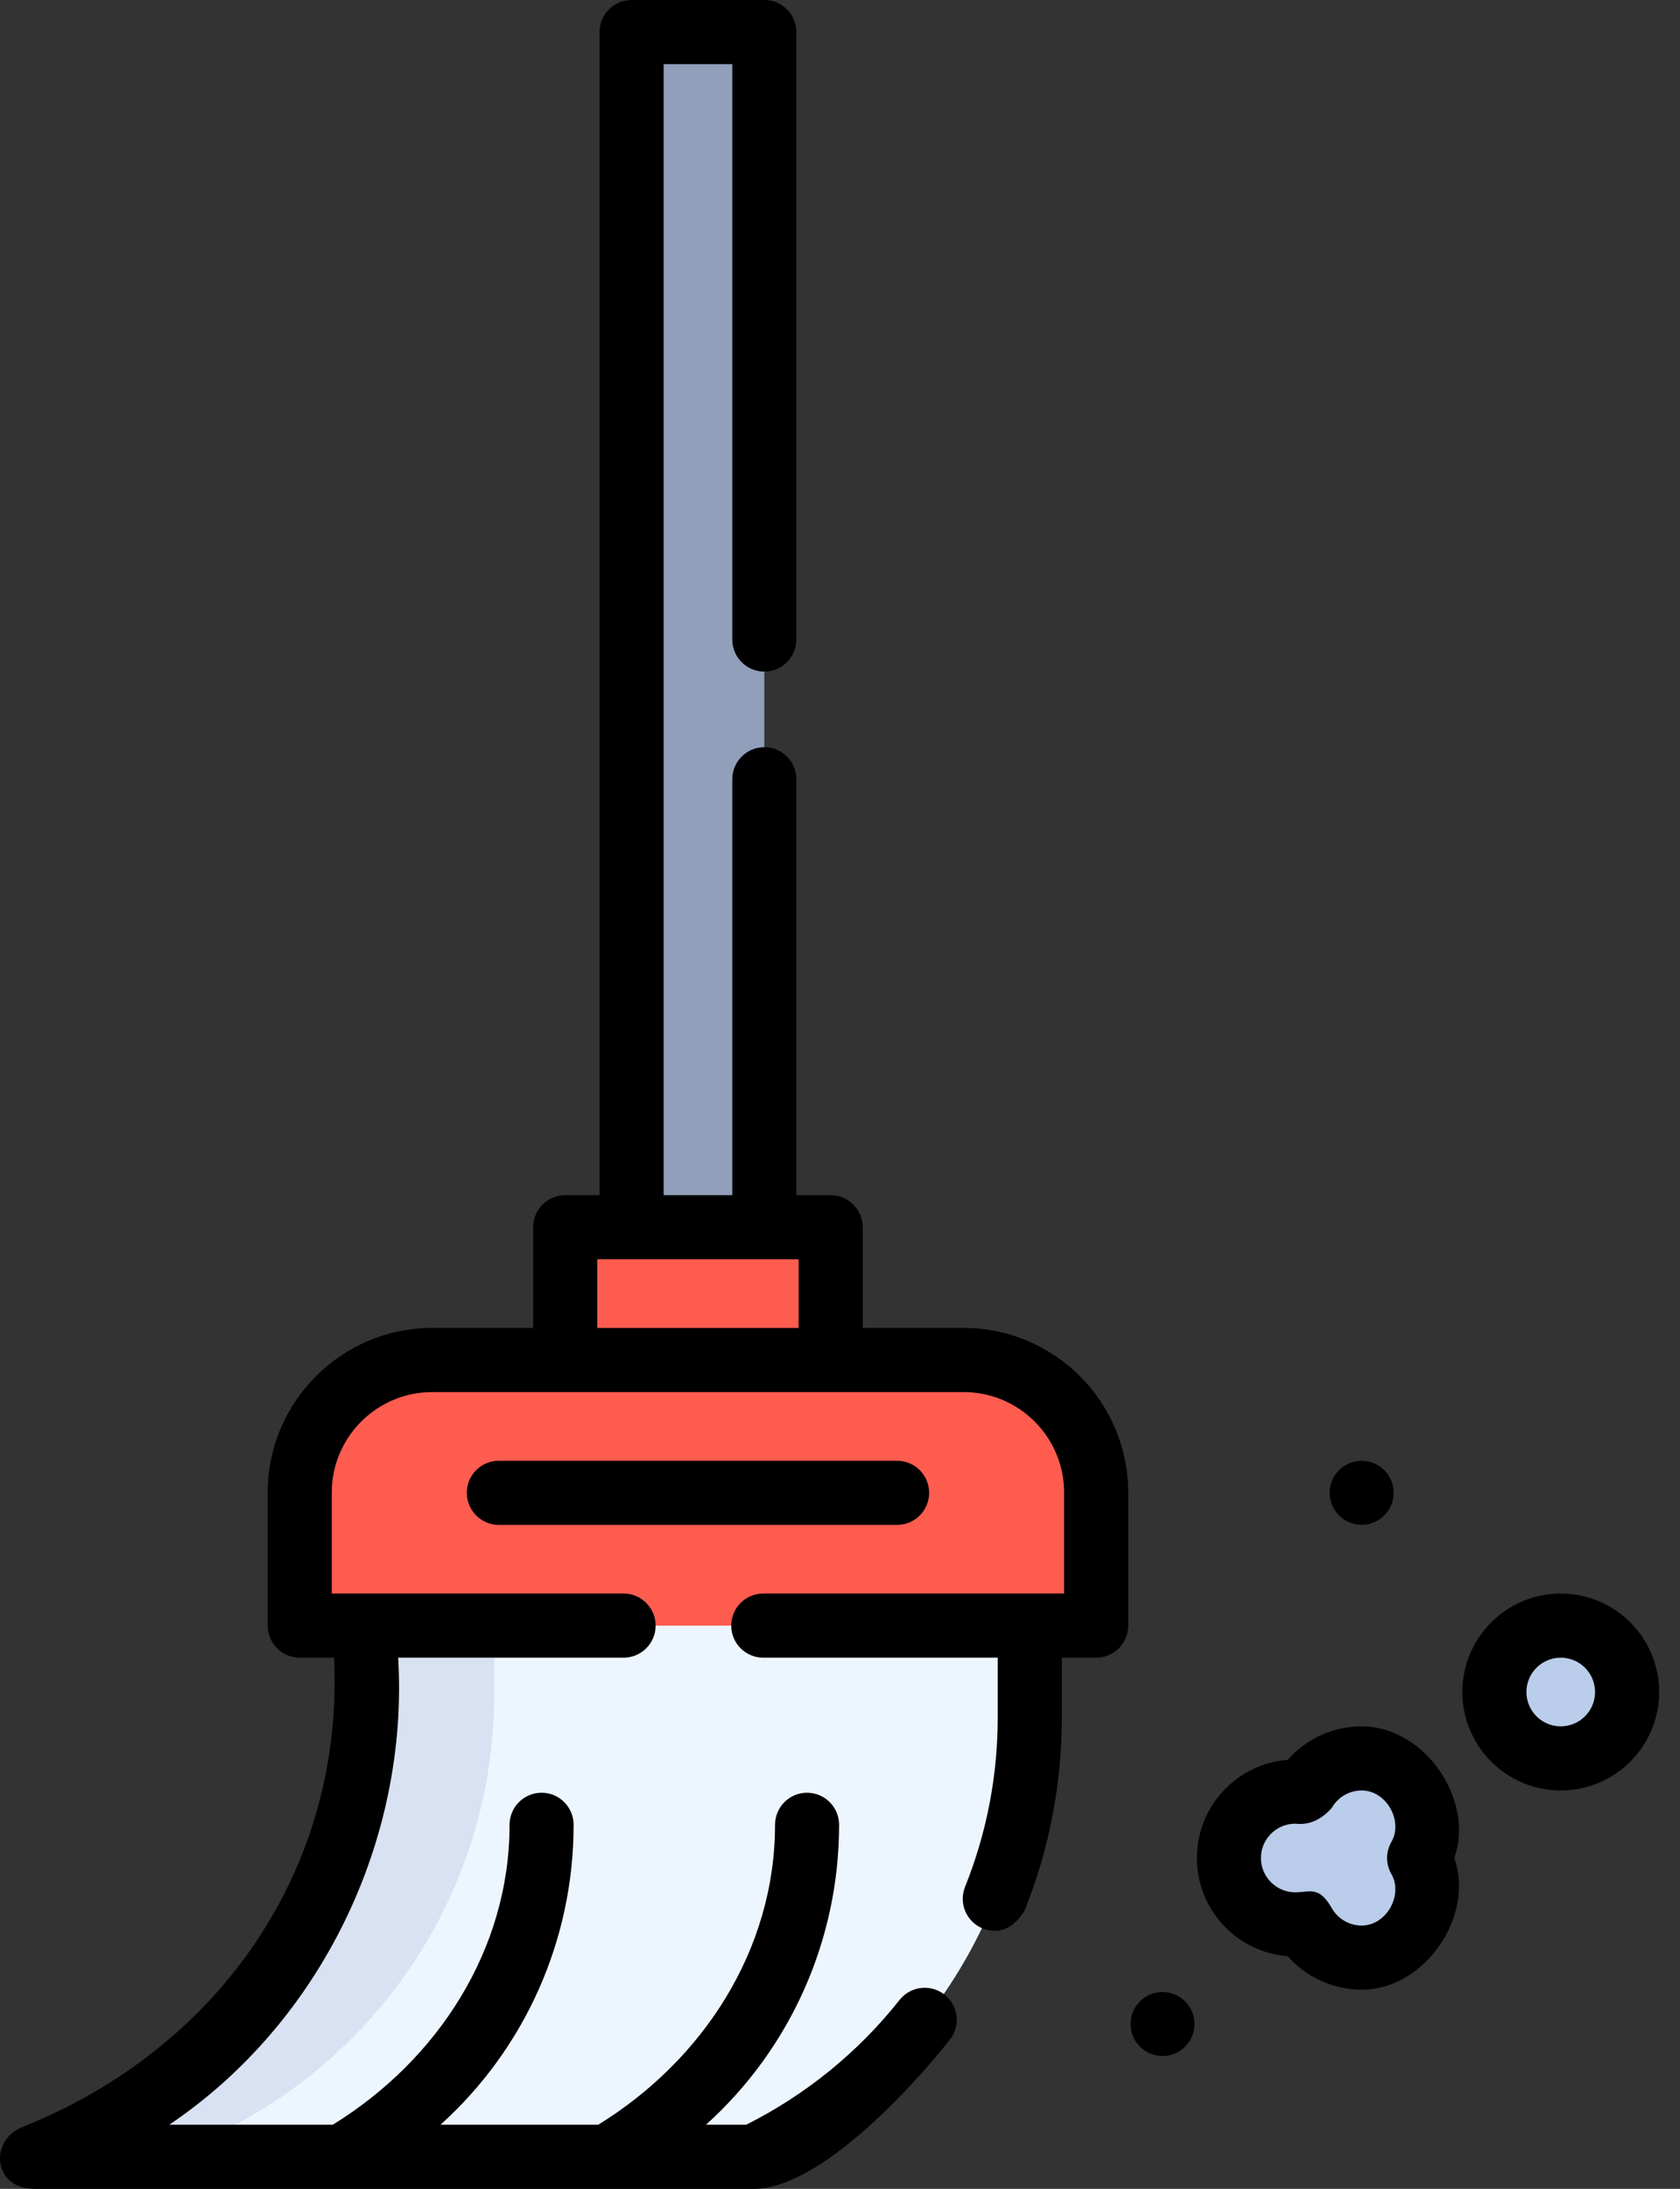 <svg xmlns="http://www.w3.org/2000/svg" width="43" height="56" viewBox="0 0 43 56" fill="none"><rect x="0" y="0" width="43" height="56" fill="#333333" stroke="none"/><path d="M9.371 41.59V43.338C9.371 48.438 6.266 53.024 1.531 54.918L0.877 55.179H19.288C23.61 53.103 26.358 48.733 26.358 43.938V41.59L9.371 41.59Z" fill="#EDF6FF"/><path d="M12.652 43.338V41.59H9.371V43.338C9.371 48.438 6.266 53.024 1.531 54.918L0.877 55.179H4.158L4.812 54.918C9.547 53.024 12.652 48.438 12.652 43.338Z" fill="#D8E2F3"/><path d="M28.056 41.59H7.672V38.185C7.672 36.313 9.19 34.795 11.063 34.795H24.666C26.539 34.795 28.057 36.313 28.057 38.185V41.59H28.056Z" fill="#FF5C50"/><path d="M14.467 31.397H21.262V34.795H14.467V31.397Z" fill="#FF5C50"/><path d="M16.166 0.821H19.563V31.397H16.166V0.821Z" fill="#929FBA"/><path d="M39.948 44.987C40.886 44.987 41.646 44.227 41.646 43.288C41.646 42.35 40.886 41.59 39.948 41.59C39.009 41.59 38.249 42.35 38.249 43.288C38.249 44.227 39.009 44.987 39.948 44.987Z" fill="#BACDEA"/><path d="M36.55 46.686C36.55 45.748 35.79 44.987 34.851 44.987C34.217 44.987 33.664 45.335 33.372 45.851C33.3 45.841 33.227 45.837 33.153 45.837C32.215 45.837 31.454 46.597 31.454 47.535C31.454 48.474 32.215 49.234 33.153 49.234C33.227 49.234 33.3 49.229 33.372 49.22C33.664 49.735 34.217 50.083 34.851 50.083C35.79 50.083 36.55 49.323 36.55 48.385C36.55 48.075 36.468 47.785 36.323 47.535C36.468 47.285 36.55 46.995 36.55 46.686Z" fill="#BACDEA"/><path d="M34.852 39.011C35.303 39.011 35.67 38.644 35.67 38.192C35.67 37.74 35.303 37.374 34.852 37.374C34.399 37.374 34.033 37.74 34.033 38.192C34.033 38.644 34.399 39.011 34.852 39.011Z" fill="black"/><path d="M29.755 52.601C30.207 52.601 30.574 52.234 30.574 51.782C30.574 51.33 30.207 50.964 29.755 50.964C29.303 50.964 28.937 51.33 28.937 51.782C28.937 52.234 29.303 52.601 29.755 52.601Z" fill="black"/><path d="M24.666 33.974H22.082V31.397C22.082 30.944 21.715 30.577 21.262 30.577H20.383V19.936C20.383 19.483 20.016 19.116 19.563 19.116C19.11 19.116 18.743 19.483 18.743 19.936V30.577H16.986V1.641H18.743V16.361C18.743 16.814 19.11 17.182 19.563 17.182C20.016 17.182 20.383 16.814 20.383 16.361V0.82C20.383 0.367 20.016 0 19.563 0H16.166C15.713 0 15.346 0.367 15.346 0.82V30.577H14.467C14.014 30.577 13.647 30.944 13.647 31.397V33.974H11.062C8.741 33.974 6.852 35.863 6.852 38.185V41.59C6.852 42.043 7.219 42.41 7.672 42.41H8.55C8.81 47.834 5.591 52.416 0.573 54.418C-0.285 54.761 -0.176 56 0.878 56H19.289C20.981 56 23.367 53.379 24.312 52.184C24.593 51.828 24.532 51.312 24.177 51.032C23.821 50.751 23.305 50.811 23.024 51.167C21.973 52.498 20.618 53.599 19.098 54.359H18.07C20.226 52.414 21.477 49.64 21.477 46.686C21.477 46.233 21.11 45.865 20.657 45.865C20.204 45.865 19.837 46.233 19.837 46.686C19.837 49.889 17.988 52.712 15.312 54.359H11.275C13.431 52.414 14.682 49.641 14.682 46.686C14.682 46.233 14.315 45.865 13.862 45.865C13.409 45.865 13.042 46.233 13.042 46.686C13.042 49.889 11.193 52.712 8.517 54.359H4.333C8.215 51.744 10.47 47.072 10.191 42.41H15.96C16.414 42.41 16.781 42.043 16.781 41.59C16.781 41.137 16.414 40.769 15.96 40.769H8.492V38.185C8.492 36.768 9.645 35.615 11.063 35.615H24.666C26.083 35.615 27.236 36.768 27.236 38.185V40.769H19.536C19.083 40.769 18.716 41.137 18.716 41.59C18.716 42.043 19.083 42.41 19.536 42.41H25.537V43.938C25.537 45.431 25.256 46.889 24.701 48.273C24.532 48.694 24.736 49.172 25.157 49.34C25.575 49.496 25.931 49.344 26.223 48.884C26.857 47.305 27.178 45.641 27.178 43.938V42.41H28.056C28.51 42.41 28.877 42.043 28.877 41.59V38.185C28.876 35.863 26.987 33.974 24.666 33.974ZM15.287 32.218H20.441V33.974H15.287V32.218Z" fill="black"/><path d="M23.781 38.192C23.781 37.739 23.414 37.372 22.96 37.372H12.768C12.315 37.372 11.948 37.739 11.948 38.192C11.948 38.645 12.315 39.013 12.768 39.013H22.96C23.414 39.013 23.781 38.645 23.781 38.192Z" fill="black"/><path d="M39.948 40.769C38.559 40.769 37.429 41.9 37.429 43.288C37.429 44.677 38.559 45.807 39.948 45.807C41.337 45.807 42.467 44.677 42.467 43.288C42.467 41.9 41.337 40.769 39.948 40.769ZM39.948 44.167C39.463 44.167 39.069 43.773 39.069 43.289C39.069 42.804 39.463 42.41 39.948 42.41C40.432 42.41 40.826 42.804 40.826 43.289C40.826 43.773 40.432 44.167 39.948 44.167Z" fill="black"/><path d="M34.852 44.167C34.12 44.167 33.432 44.486 32.959 45.024C31.66 45.123 30.634 46.212 30.634 47.535C30.634 48.859 31.66 49.948 32.959 50.047C33.432 50.585 34.12 50.904 34.852 50.904C36.473 50.904 37.752 49.015 37.223 47.535C37.752 46.055 36.473 44.167 34.852 44.167ZM35.613 47.946C35.921 48.479 35.489 49.263 34.852 49.263C34.535 49.263 34.242 49.092 34.086 48.816C33.759 48.238 33.522 48.413 33.153 48.413C32.668 48.413 32.274 48.019 32.274 47.535C32.274 47.051 32.668 46.657 33.153 46.657C33.499 46.698 33.81 46.564 34.086 46.255C34.242 45.979 34.535 45.807 34.852 45.807C35.489 45.807 35.921 46.591 35.613 47.124C35.466 47.379 35.466 47.692 35.613 47.946Z" fill="black"/></svg>